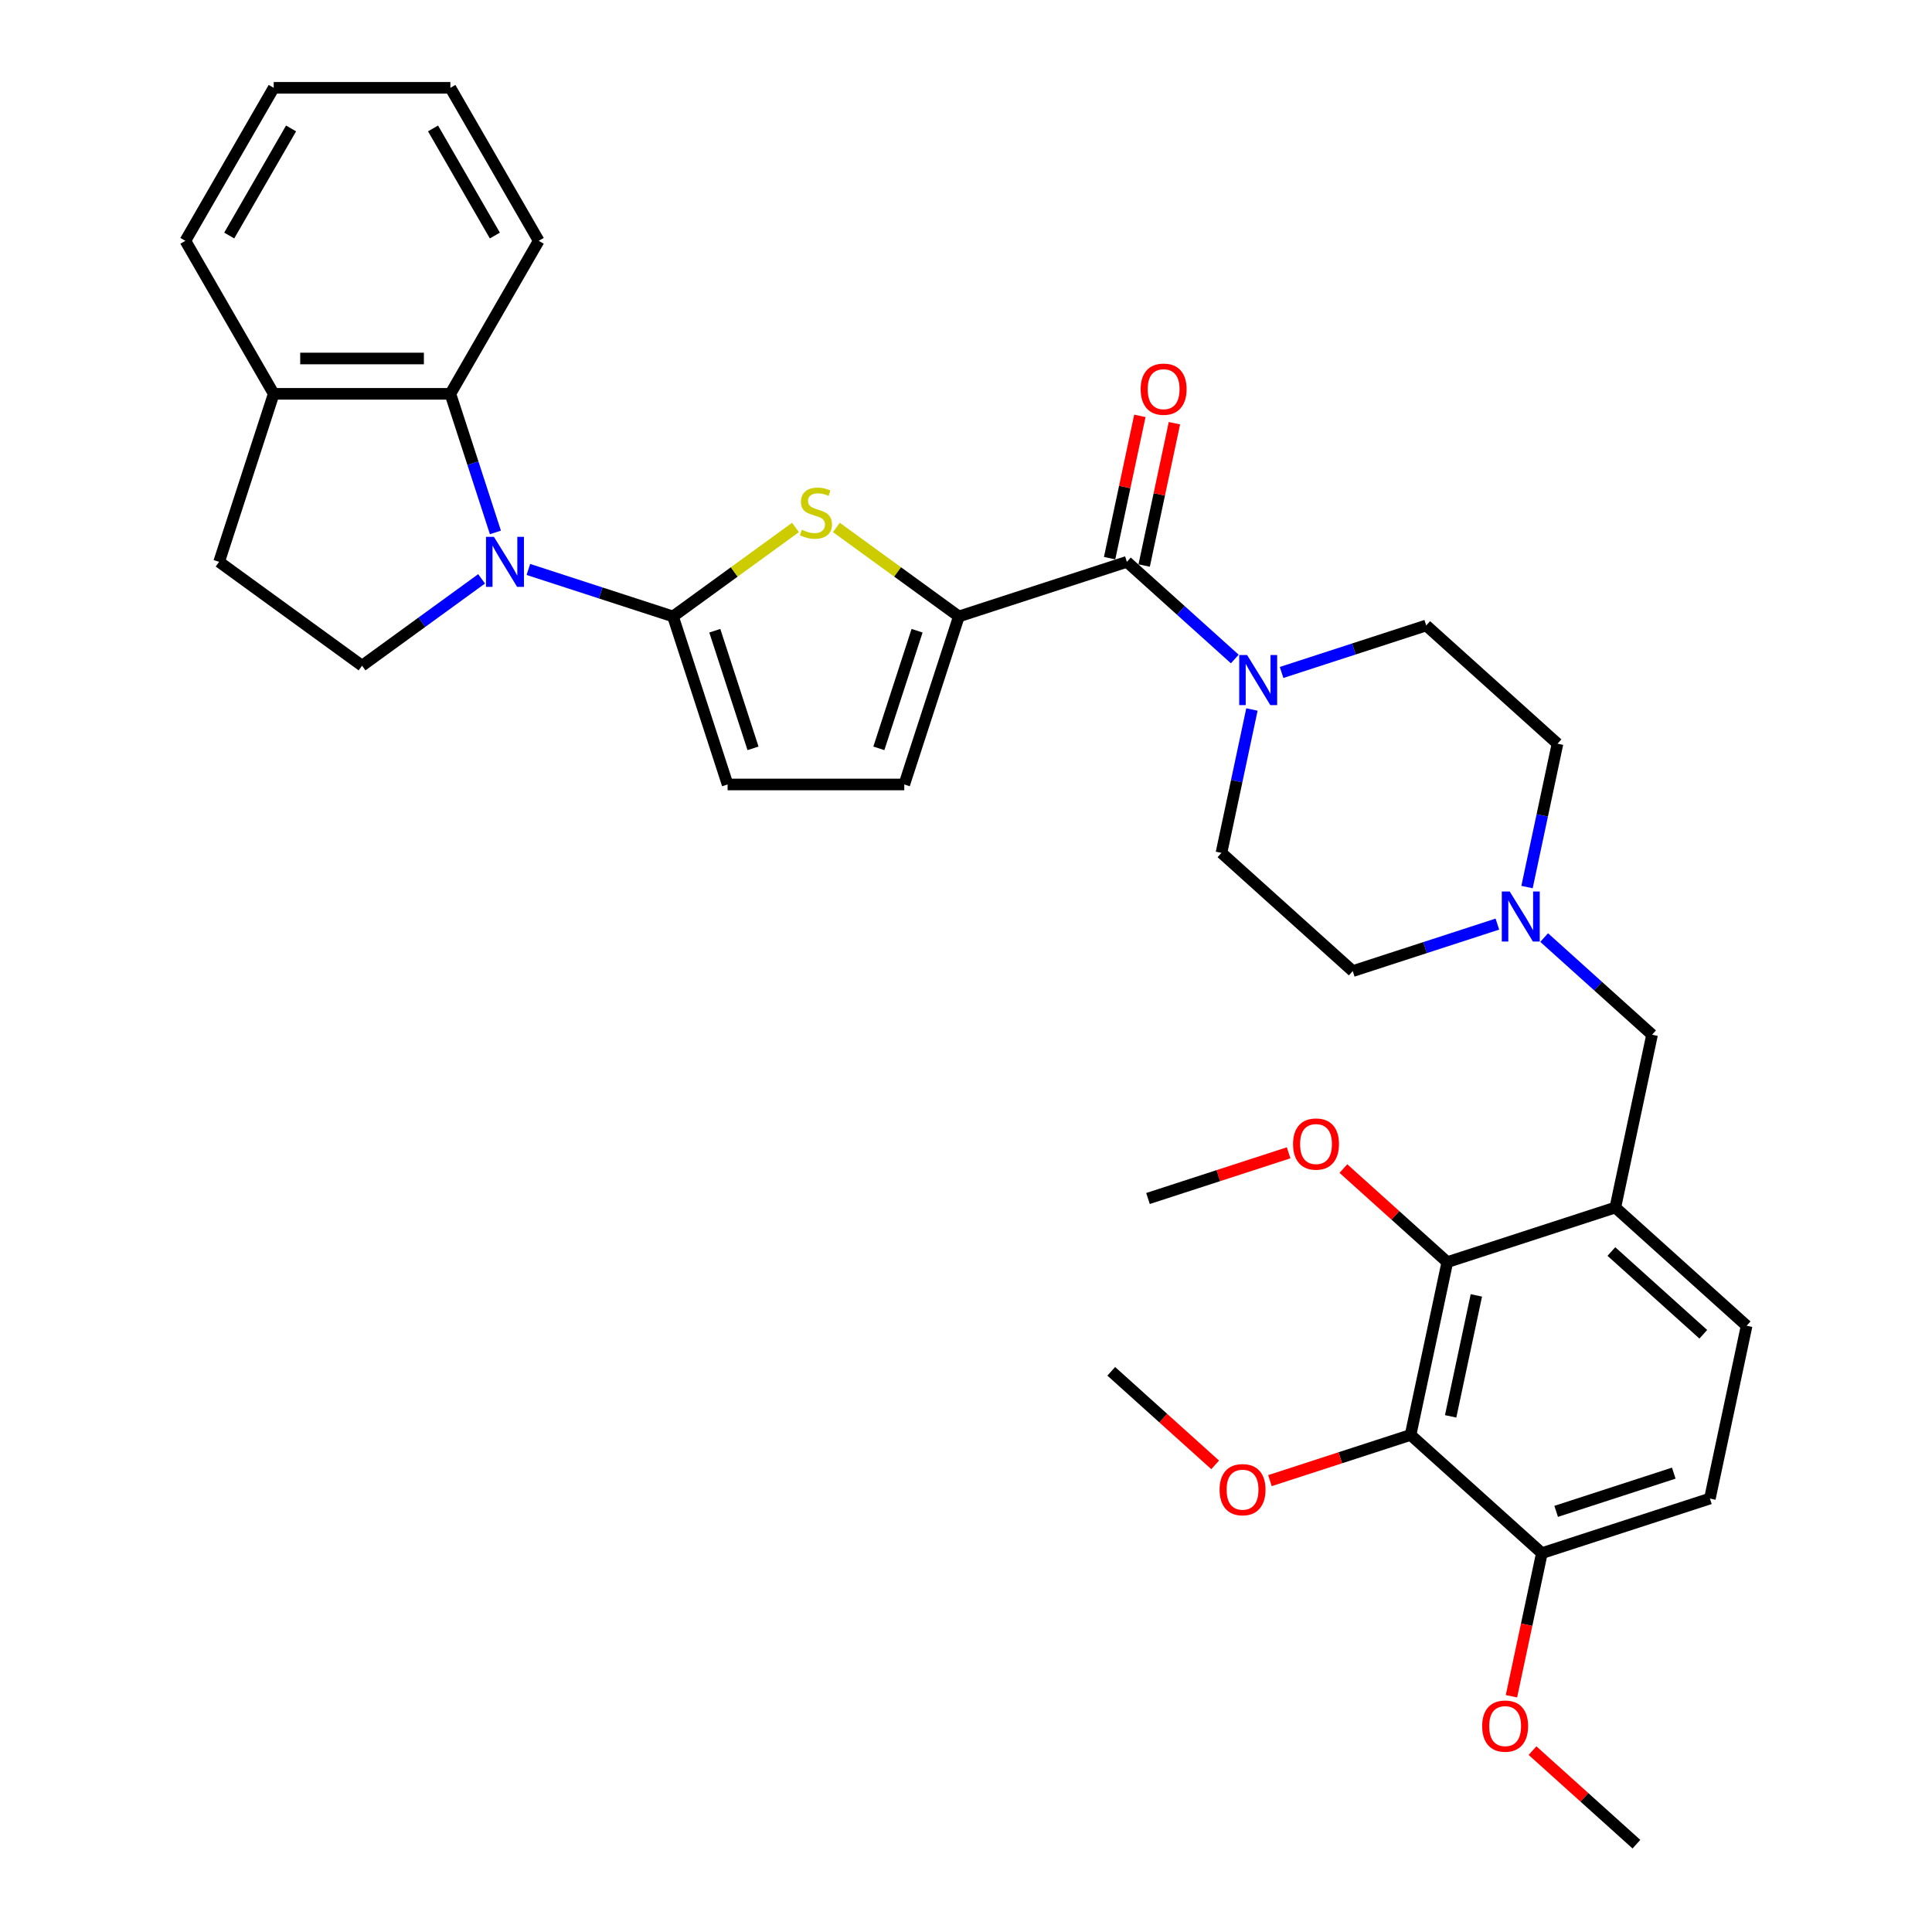 <?xml version='1.0' encoding='iso-8859-1'?>
<svg version='1.1' baseProfile='full'
              xmlns='http://www.w3.org/2000/svg'
                      xmlns:rdkit='http://www.rdkit.org/xml'
                      xmlns:xlink='http://www.w3.org/1999/xlink'
                  xml:space='preserve'
width='1000px' height='1000px' viewBox='0 0 1000 1000'>
<!-- END OF HEADER -->
<rect style='opacity:1.0;fill:#FFFFFF;stroke:none' width='1000' height='1000' x='0' y='0'> </rect>
<path class='bond-0' d='M 348.346,319.071 L 310.914,306.908' style='fill:none;fill-rule:evenodd;stroke:#000000;stroke-width:6px;stroke-linecap:butt;stroke-linejoin:miter;stroke-opacity:1' />
<path class='bond-0' d='M 310.914,306.908 L 273.483,294.746' style='fill:none;fill-rule:evenodd;stroke:#0000FF;stroke-width:6px;stroke-linecap:butt;stroke-linejoin:miter;stroke-opacity:1' />
<path class='bond-1' d='M 348.346,319.071 L 380.041,296.042' style='fill:none;fill-rule:evenodd;stroke:#000000;stroke-width:6px;stroke-linecap:butt;stroke-linejoin:miter;stroke-opacity:1' />
<path class='bond-1' d='M 380.041,296.042 L 411.737,273.014' style='fill:none;fill-rule:evenodd;stroke:#CCCC00;stroke-width:6px;stroke-linecap:butt;stroke-linejoin:miter;stroke-opacity:1' />
<path class='bond-9' d='M 348.346,319.071 L 376.604,406.04' style='fill:none;fill-rule:evenodd;stroke:#000000;stroke-width:6px;stroke-linecap:butt;stroke-linejoin:miter;stroke-opacity:1' />
<path class='bond-9' d='M 369.978,326.464 L 389.759,387.343' style='fill:none;fill-rule:evenodd;stroke:#000000;stroke-width:6px;stroke-linecap:butt;stroke-linejoin:miter;stroke-opacity:1' />
<path class='bond-8' d='M 256.426,275.578 L 244.772,239.71' style='fill:none;fill-rule:evenodd;stroke:#0000FF;stroke-width:6px;stroke-linecap:butt;stroke-linejoin:miter;stroke-opacity:1' />
<path class='bond-8' d='M 244.772,239.71 L 233.118,203.843' style='fill:none;fill-rule:evenodd;stroke:#000000;stroke-width:6px;stroke-linecap:butt;stroke-linejoin:miter;stroke-opacity:1' />
<path class='bond-11' d='M 249.268,299.609 L 218.332,322.086' style='fill:none;fill-rule:evenodd;stroke:#0000FF;stroke-width:6px;stroke-linecap:butt;stroke-linejoin:miter;stroke-opacity:1' />
<path class='bond-11' d='M 218.332,322.086 L 187.395,344.563' style='fill:none;fill-rule:evenodd;stroke:#000000;stroke-width:6px;stroke-linecap:butt;stroke-linejoin:miter;stroke-opacity:1' />
<path class='bond-2' d='M 432.916,273.014 L 464.612,296.042' style='fill:none;fill-rule:evenodd;stroke:#CCCC00;stroke-width:6px;stroke-linecap:butt;stroke-linejoin:miter;stroke-opacity:1' />
<path class='bond-2' d='M 464.612,296.042 L 496.307,319.071' style='fill:none;fill-rule:evenodd;stroke:#000000;stroke-width:6px;stroke-linecap:butt;stroke-linejoin:miter;stroke-opacity:1' />
<path class='bond-3' d='M 496.307,319.071 L 583.277,290.812' style='fill:none;fill-rule:evenodd;stroke:#000000;stroke-width:6px;stroke-linecap:butt;stroke-linejoin:miter;stroke-opacity:1' />
<path class='bond-34' d='M 496.307,319.071 L 468.049,406.04' style='fill:none;fill-rule:evenodd;stroke:#000000;stroke-width:6px;stroke-linecap:butt;stroke-linejoin:miter;stroke-opacity:1' />
<path class='bond-34' d='M 474.675,326.464 L 454.894,387.343' style='fill:none;fill-rule:evenodd;stroke:#000000;stroke-width:6px;stroke-linecap:butt;stroke-linejoin:miter;stroke-opacity:1' />
<path class='bond-4' d='M 583.277,290.812 L 611.202,315.956' style='fill:none;fill-rule:evenodd;stroke:#000000;stroke-width:6px;stroke-linecap:butt;stroke-linejoin:miter;stroke-opacity:1' />
<path class='bond-4' d='M 611.202,315.956 L 639.127,341.1' style='fill:none;fill-rule:evenodd;stroke:#0000FF;stroke-width:6px;stroke-linecap:butt;stroke-linejoin:miter;stroke-opacity:1' />
<path class='bond-16' d='M 592.222,292.714 L 600.051,255.882' style='fill:none;fill-rule:evenodd;stroke:#000000;stroke-width:6px;stroke-linecap:butt;stroke-linejoin:miter;stroke-opacity:1' />
<path class='bond-16' d='M 600.051,255.882 L 607.88,219.05' style='fill:none;fill-rule:evenodd;stroke:#FF0000;stroke-width:6px;stroke-linecap:butt;stroke-linejoin:miter;stroke-opacity:1' />
<path class='bond-16' d='M 574.332,288.911 L 582.161,252.079' style='fill:none;fill-rule:evenodd;stroke:#000000;stroke-width:6px;stroke-linecap:butt;stroke-linejoin:miter;stroke-opacity:1' />
<path class='bond-16' d='M 582.161,252.079 L 589.99,215.248' style='fill:none;fill-rule:evenodd;stroke:#FF0000;stroke-width:6px;stroke-linecap:butt;stroke-linejoin:miter;stroke-opacity:1' />
<path class='bond-18' d='M 647.996,367.236 L 640.109,404.342' style='fill:none;fill-rule:evenodd;stroke:#0000FF;stroke-width:6px;stroke-linecap:butt;stroke-linejoin:miter;stroke-opacity:1' />
<path class='bond-18' d='M 640.109,404.342 L 632.222,441.448' style='fill:none;fill-rule:evenodd;stroke:#000000;stroke-width:6px;stroke-linecap:butt;stroke-linejoin:miter;stroke-opacity:1' />
<path class='bond-19' d='M 663.342,348.067 L 700.773,335.905' style='fill:none;fill-rule:evenodd;stroke:#0000FF;stroke-width:6px;stroke-linecap:butt;stroke-linejoin:miter;stroke-opacity:1' />
<path class='bond-19' d='M 700.773,335.905 L 738.204,323.743' style='fill:none;fill-rule:evenodd;stroke:#000000;stroke-width:6px;stroke-linecap:butt;stroke-linejoin:miter;stroke-opacity:1' />
<path class='bond-5' d='M 730.111,742.72 L 749.124,653.273' style='fill:none;fill-rule:evenodd;stroke:#000000;stroke-width:6px;stroke-linecap:butt;stroke-linejoin:miter;stroke-opacity:1' />
<path class='bond-5' d='M 750.852,733.106 L 764.161,670.493' style='fill:none;fill-rule:evenodd;stroke:#000000;stroke-width:6px;stroke-linecap:butt;stroke-linejoin:miter;stroke-opacity:1' />
<path class='bond-24' d='M 730.111,742.72 L 693.713,754.547' style='fill:none;fill-rule:evenodd;stroke:#000000;stroke-width:6px;stroke-linecap:butt;stroke-linejoin:miter;stroke-opacity:1' />
<path class='bond-24' d='M 693.713,754.547 L 657.315,766.373' style='fill:none;fill-rule:evenodd;stroke:#FF0000;stroke-width:6px;stroke-linecap:butt;stroke-linejoin:miter;stroke-opacity:1' />
<path class='bond-38' d='M 730.111,742.72 L 798.068,803.909' style='fill:none;fill-rule:evenodd;stroke:#000000;stroke-width:6px;stroke-linecap:butt;stroke-linejoin:miter;stroke-opacity:1' />
<path class='bond-6' d='M 836.093,625.015 L 855.106,535.568' style='fill:none;fill-rule:evenodd;stroke:#000000;stroke-width:6px;stroke-linecap:butt;stroke-linejoin:miter;stroke-opacity:1' />
<path class='bond-7' d='M 836.093,625.015 L 749.124,653.273' style='fill:none;fill-rule:evenodd;stroke:#000000;stroke-width:6px;stroke-linecap:butt;stroke-linejoin:miter;stroke-opacity:1' />
<path class='bond-17' d='M 836.093,625.015 L 904.05,686.204' style='fill:none;fill-rule:evenodd;stroke:#000000;stroke-width:6px;stroke-linecap:butt;stroke-linejoin:miter;stroke-opacity:1' />
<path class='bond-17' d='M 834.049,647.785 L 881.619,690.617' style='fill:none;fill-rule:evenodd;stroke:#000000;stroke-width:6px;stroke-linecap:butt;stroke-linejoin:miter;stroke-opacity:1' />
<path class='bond-25' d='M 749.124,653.273 L 722.232,629.06' style='fill:none;fill-rule:evenodd;stroke:#000000;stroke-width:6px;stroke-linecap:butt;stroke-linejoin:miter;stroke-opacity:1' />
<path class='bond-25' d='M 722.232,629.06 L 695.34,604.847' style='fill:none;fill-rule:evenodd;stroke:#FF0000;stroke-width:6px;stroke-linecap:butt;stroke-linejoin:miter;stroke-opacity:1' />
<path class='bond-15' d='M 233.118,203.843 L 141.672,203.843' style='fill:none;fill-rule:evenodd;stroke:#000000;stroke-width:6px;stroke-linecap:butt;stroke-linejoin:miter;stroke-opacity:1' />
<path class='bond-15' d='M 219.401,185.554 L 155.389,185.554' style='fill:none;fill-rule:evenodd;stroke:#000000;stroke-width:6px;stroke-linecap:butt;stroke-linejoin:miter;stroke-opacity:1' />
<path class='bond-27' d='M 233.118,203.843 L 278.84,124.649' style='fill:none;fill-rule:evenodd;stroke:#000000;stroke-width:6px;stroke-linecap:butt;stroke-linejoin:miter;stroke-opacity:1' />
<path class='bond-10' d='M 376.604,406.04 L 468.049,406.04' style='fill:none;fill-rule:evenodd;stroke:#000000;stroke-width:6px;stroke-linecap:butt;stroke-linejoin:miter;stroke-opacity:1' />
<path class='bond-20' d='M 187.395,344.563 L 113.414,290.812' style='fill:none;fill-rule:evenodd;stroke:#000000;stroke-width:6px;stroke-linecap:butt;stroke-linejoin:miter;stroke-opacity:1' />
<path class='bond-12' d='M 790.387,459.144 L 798.274,422.038' style='fill:none;fill-rule:evenodd;stroke:#0000FF;stroke-width:6px;stroke-linecap:butt;stroke-linejoin:miter;stroke-opacity:1' />
<path class='bond-12' d='M 798.274,422.038 L 806.161,384.932' style='fill:none;fill-rule:evenodd;stroke:#000000;stroke-width:6px;stroke-linecap:butt;stroke-linejoin:miter;stroke-opacity:1' />
<path class='bond-13' d='M 799.256,485.281 L 827.181,510.424' style='fill:none;fill-rule:evenodd;stroke:#0000FF;stroke-width:6px;stroke-linecap:butt;stroke-linejoin:miter;stroke-opacity:1' />
<path class='bond-13' d='M 827.181,510.424 L 855.106,535.568' style='fill:none;fill-rule:evenodd;stroke:#000000;stroke-width:6px;stroke-linecap:butt;stroke-linejoin:miter;stroke-opacity:1' />
<path class='bond-37' d='M 775.041,478.313 L 737.61,490.475' style='fill:none;fill-rule:evenodd;stroke:#0000FF;stroke-width:6px;stroke-linecap:butt;stroke-linejoin:miter;stroke-opacity:1' />
<path class='bond-37' d='M 737.61,490.475 L 700.179,502.637' style='fill:none;fill-rule:evenodd;stroke:#000000;stroke-width:6px;stroke-linecap:butt;stroke-linejoin:miter;stroke-opacity:1' />
<path class='bond-14' d='M 798.068,803.909 L 885.038,775.651' style='fill:none;fill-rule:evenodd;stroke:#000000;stroke-width:6px;stroke-linecap:butt;stroke-linejoin:miter;stroke-opacity:1' />
<path class='bond-14' d='M 805.462,782.277 L 866.341,762.496' style='fill:none;fill-rule:evenodd;stroke:#000000;stroke-width:6px;stroke-linecap:butt;stroke-linejoin:miter;stroke-opacity:1' />
<path class='bond-26' d='M 798.068,803.909 L 790.197,840.942' style='fill:none;fill-rule:evenodd;stroke:#000000;stroke-width:6px;stroke-linecap:butt;stroke-linejoin:miter;stroke-opacity:1' />
<path class='bond-26' d='M 790.197,840.942 L 782.325,877.975' style='fill:none;fill-rule:evenodd;stroke:#FF0000;stroke-width:6px;stroke-linecap:butt;stroke-linejoin:miter;stroke-opacity:1' />
<path class='bond-28' d='M 141.672,203.843 L 95.95,124.649' style='fill:none;fill-rule:evenodd;stroke:#000000;stroke-width:6px;stroke-linecap:butt;stroke-linejoin:miter;stroke-opacity:1' />
<path class='bond-35' d='M 141.672,203.843 L 113.414,290.812' style='fill:none;fill-rule:evenodd;stroke:#000000;stroke-width:6px;stroke-linecap:butt;stroke-linejoin:miter;stroke-opacity:1' />
<path class='bond-21' d='M 904.05,686.204 L 885.038,775.651' style='fill:none;fill-rule:evenodd;stroke:#000000;stroke-width:6px;stroke-linecap:butt;stroke-linejoin:miter;stroke-opacity:1' />
<path class='bond-23' d='M 632.222,441.448 L 700.179,502.637' style='fill:none;fill-rule:evenodd;stroke:#000000;stroke-width:6px;stroke-linecap:butt;stroke-linejoin:miter;stroke-opacity:1' />
<path class='bond-22' d='M 738.204,323.743 L 806.161,384.932' style='fill:none;fill-rule:evenodd;stroke:#000000;stroke-width:6px;stroke-linecap:butt;stroke-linejoin:miter;stroke-opacity:1' />
<path class='bond-29' d='M 628.967,758.216 L 602.076,734.003' style='fill:none;fill-rule:evenodd;stroke:#FF0000;stroke-width:6px;stroke-linecap:butt;stroke-linejoin:miter;stroke-opacity:1' />
<path class='bond-29' d='M 602.076,734.003 L 575.184,709.79' style='fill:none;fill-rule:evenodd;stroke:#000000;stroke-width:6px;stroke-linecap:butt;stroke-linejoin:miter;stroke-opacity:1' />
<path class='bond-30' d='M 666.992,596.69 L 630.594,608.516' style='fill:none;fill-rule:evenodd;stroke:#FF0000;stroke-width:6px;stroke-linecap:butt;stroke-linejoin:miter;stroke-opacity:1' />
<path class='bond-30' d='M 630.594,608.516 L 594.197,620.343' style='fill:none;fill-rule:evenodd;stroke:#000000;stroke-width:6px;stroke-linecap:butt;stroke-linejoin:miter;stroke-opacity:1' />
<path class='bond-31' d='M 793.23,906.119 L 820.121,930.332' style='fill:none;fill-rule:evenodd;stroke:#FF0000;stroke-width:6px;stroke-linecap:butt;stroke-linejoin:miter;stroke-opacity:1' />
<path class='bond-31' d='M 820.121,930.332 L 847.013,954.545' style='fill:none;fill-rule:evenodd;stroke:#000000;stroke-width:6px;stroke-linecap:butt;stroke-linejoin:miter;stroke-opacity:1' />
<path class='bond-32' d='M 278.84,124.649 L 233.118,45.455' style='fill:none;fill-rule:evenodd;stroke:#000000;stroke-width:6px;stroke-linecap:butt;stroke-linejoin:miter;stroke-opacity:1' />
<path class='bond-32' d='M 256.143,121.914 L 224.137,66.478' style='fill:none;fill-rule:evenodd;stroke:#000000;stroke-width:6px;stroke-linecap:butt;stroke-linejoin:miter;stroke-opacity:1' />
<path class='bond-36' d='M 95.95,124.649 L 141.672,45.455' style='fill:none;fill-rule:evenodd;stroke:#000000;stroke-width:6px;stroke-linecap:butt;stroke-linejoin:miter;stroke-opacity:1' />
<path class='bond-36' d='M 118.647,121.914 L 150.653,66.478' style='fill:none;fill-rule:evenodd;stroke:#000000;stroke-width:6px;stroke-linecap:butt;stroke-linejoin:miter;stroke-opacity:1' />
<path class='bond-33' d='M 233.118,45.455 L 141.672,45.455' style='fill:none;fill-rule:evenodd;stroke:#000000;stroke-width:6px;stroke-linecap:butt;stroke-linejoin:miter;stroke-opacity:1' />
<path  class='atom-1' d='M 255.651 277.864
L 264.137 291.581
Q 264.979 292.934, 266.332 295.385
Q 267.686 297.835, 267.759 297.982
L 267.759 277.864
L 271.197 277.864
L 271.197 303.761
L 267.649 303.761
L 258.541 288.764
Q 257.48 287.008, 256.346 284.996
Q 255.249 282.985, 254.92 282.363
L 254.92 303.761
L 251.555 303.761
L 251.555 277.864
L 255.651 277.864
' fill='#0000FF'/>
<path  class='atom-2' d='M 415.011 274.209
Q 415.303 274.319, 416.511 274.831
Q 417.718 275.343, 419.034 275.672
Q 420.388 275.965, 421.705 275.965
Q 424.155 275.965, 425.582 274.794
Q 427.008 273.587, 427.008 271.502
Q 427.008 270.075, 426.277 269.198
Q 425.582 268.32, 424.485 267.844
Q 423.387 267.369, 421.558 266.82
Q 419.254 266.125, 417.864 265.467
Q 416.511 264.808, 415.523 263.418
Q 414.572 262.028, 414.572 259.687
Q 414.572 256.432, 416.767 254.42
Q 418.998 252.408, 423.387 252.408
Q 426.387 252.408, 429.788 253.835
L 428.947 256.651
Q 425.838 255.371, 423.497 255.371
Q 420.973 255.371, 419.583 256.432
Q 418.193 257.456, 418.23 259.248
Q 418.23 260.638, 418.925 261.48
Q 419.656 262.321, 420.68 262.796
Q 421.741 263.272, 423.497 263.821
Q 425.838 264.552, 427.228 265.284
Q 428.618 266.015, 429.606 267.515
Q 430.63 268.978, 430.63 271.502
Q 430.63 275.087, 428.216 277.025
Q 425.838 278.927, 421.851 278.927
Q 419.547 278.927, 417.791 278.415
Q 416.072 277.94, 414.023 277.098
L 415.011 274.209
' fill='#CCCC00'/>
<path  class='atom-5' d='M 645.51 339.053
L 653.996 352.769
Q 654.837 354.123, 656.191 356.574
Q 657.544 359.024, 657.617 359.171
L 657.617 339.053
L 661.056 339.053
L 661.056 364.95
L 657.507 364.95
L 648.399 349.953
Q 647.339 348.197, 646.205 346.185
Q 645.107 344.174, 644.778 343.552
L 644.778 364.95
L 641.413 364.95
L 641.413 339.053
L 645.51 339.053
' fill='#0000FF'/>
<path  class='atom-13' d='M 781.424 461.43
L 789.91 475.147
Q 790.752 476.501, 792.105 478.951
Q 793.458 481.402, 793.532 481.548
L 793.532 461.43
L 796.97 461.43
L 796.97 487.328
L 793.422 487.328
L 784.314 472.331
Q 783.253 470.575, 782.119 468.563
Q 781.022 466.551, 780.693 465.93
L 780.693 487.328
L 777.327 487.328
L 777.327 461.43
L 781.424 461.43
' fill='#0000FF'/>
<path  class='atom-17' d='M 590.402 201.438
Q 590.402 195.22, 593.474 191.745
Q 596.547 188.27, 602.29 188.27
Q 608.032 188.27, 611.105 191.745
Q 614.178 195.22, 614.178 201.438
Q 614.178 207.73, 611.068 211.315
Q 607.959 214.863, 602.29 214.863
Q 596.583 214.863, 593.474 211.315
Q 590.402 207.766, 590.402 201.438
M 602.29 211.936
Q 606.24 211.936, 608.362 209.303
Q 610.52 206.633, 610.52 201.438
Q 610.52 196.354, 608.362 193.794
Q 606.24 191.197, 602.29 191.197
Q 598.339 191.197, 596.181 193.757
Q 594.06 196.318, 594.06 201.438
Q 594.06 206.669, 596.181 209.303
Q 598.339 211.936, 602.29 211.936
' fill='#FF0000'/>
<path  class='atom-25' d='M 631.253 771.052
Q 631.253 764.834, 634.326 761.359
Q 637.398 757.884, 643.141 757.884
Q 648.884 757.884, 651.957 761.359
Q 655.029 764.834, 655.029 771.052
Q 655.029 777.343, 651.92 780.928
Q 648.811 784.476, 643.141 784.476
Q 637.435 784.476, 634.326 780.928
Q 631.253 777.38, 631.253 771.052
M 643.141 781.55
Q 647.092 781.55, 649.213 778.916
Q 651.371 776.246, 651.371 771.052
Q 651.371 765.967, 649.213 763.407
Q 647.092 760.81, 643.141 760.81
Q 639.191 760.81, 637.033 763.37
Q 634.911 765.931, 634.911 771.052
Q 634.911 776.283, 637.033 778.916
Q 639.191 781.55, 643.141 781.55
' fill='#FF0000'/>
<path  class='atom-26' d='M 669.278 592.158
Q 669.278 585.939, 672.351 582.464
Q 675.424 578.989, 681.166 578.989
Q 686.909 578.989, 689.982 582.464
Q 693.054 585.939, 693.054 592.158
Q 693.054 598.449, 689.945 602.034
Q 686.836 605.582, 681.166 605.582
Q 675.46 605.582, 672.351 602.034
Q 669.278 598.486, 669.278 592.158
M 681.166 602.656
Q 685.117 602.656, 687.238 600.022
Q 689.396 597.352, 689.396 592.158
Q 689.396 587.073, 687.238 584.513
Q 685.117 581.916, 681.166 581.916
Q 677.216 581.916, 675.058 584.476
Q 672.936 587.037, 672.936 592.158
Q 672.936 597.388, 675.058 600.022
Q 677.216 602.656, 681.166 602.656
' fill='#FF0000'/>
<path  class='atom-27' d='M 767.168 893.43
Q 767.168 887.211, 770.24 883.736
Q 773.313 880.262, 779.056 880.262
Q 784.798 880.262, 787.871 883.736
Q 790.943 887.211, 790.943 893.43
Q 790.943 899.721, 787.834 903.306
Q 784.725 906.854, 779.056 906.854
Q 773.349 906.854, 770.24 903.306
Q 767.168 899.758, 767.168 893.43
M 779.056 903.928
Q 783.006 903.928, 785.128 901.294
Q 787.286 898.624, 787.286 893.43
Q 787.286 888.345, 785.128 885.785
Q 783.006 883.188, 779.056 883.188
Q 775.105 883.188, 772.947 885.748
Q 770.825 888.309, 770.825 893.43
Q 770.825 898.66, 772.947 901.294
Q 775.105 903.928, 779.056 903.928
' fill='#FF0000'/>
</svg>
